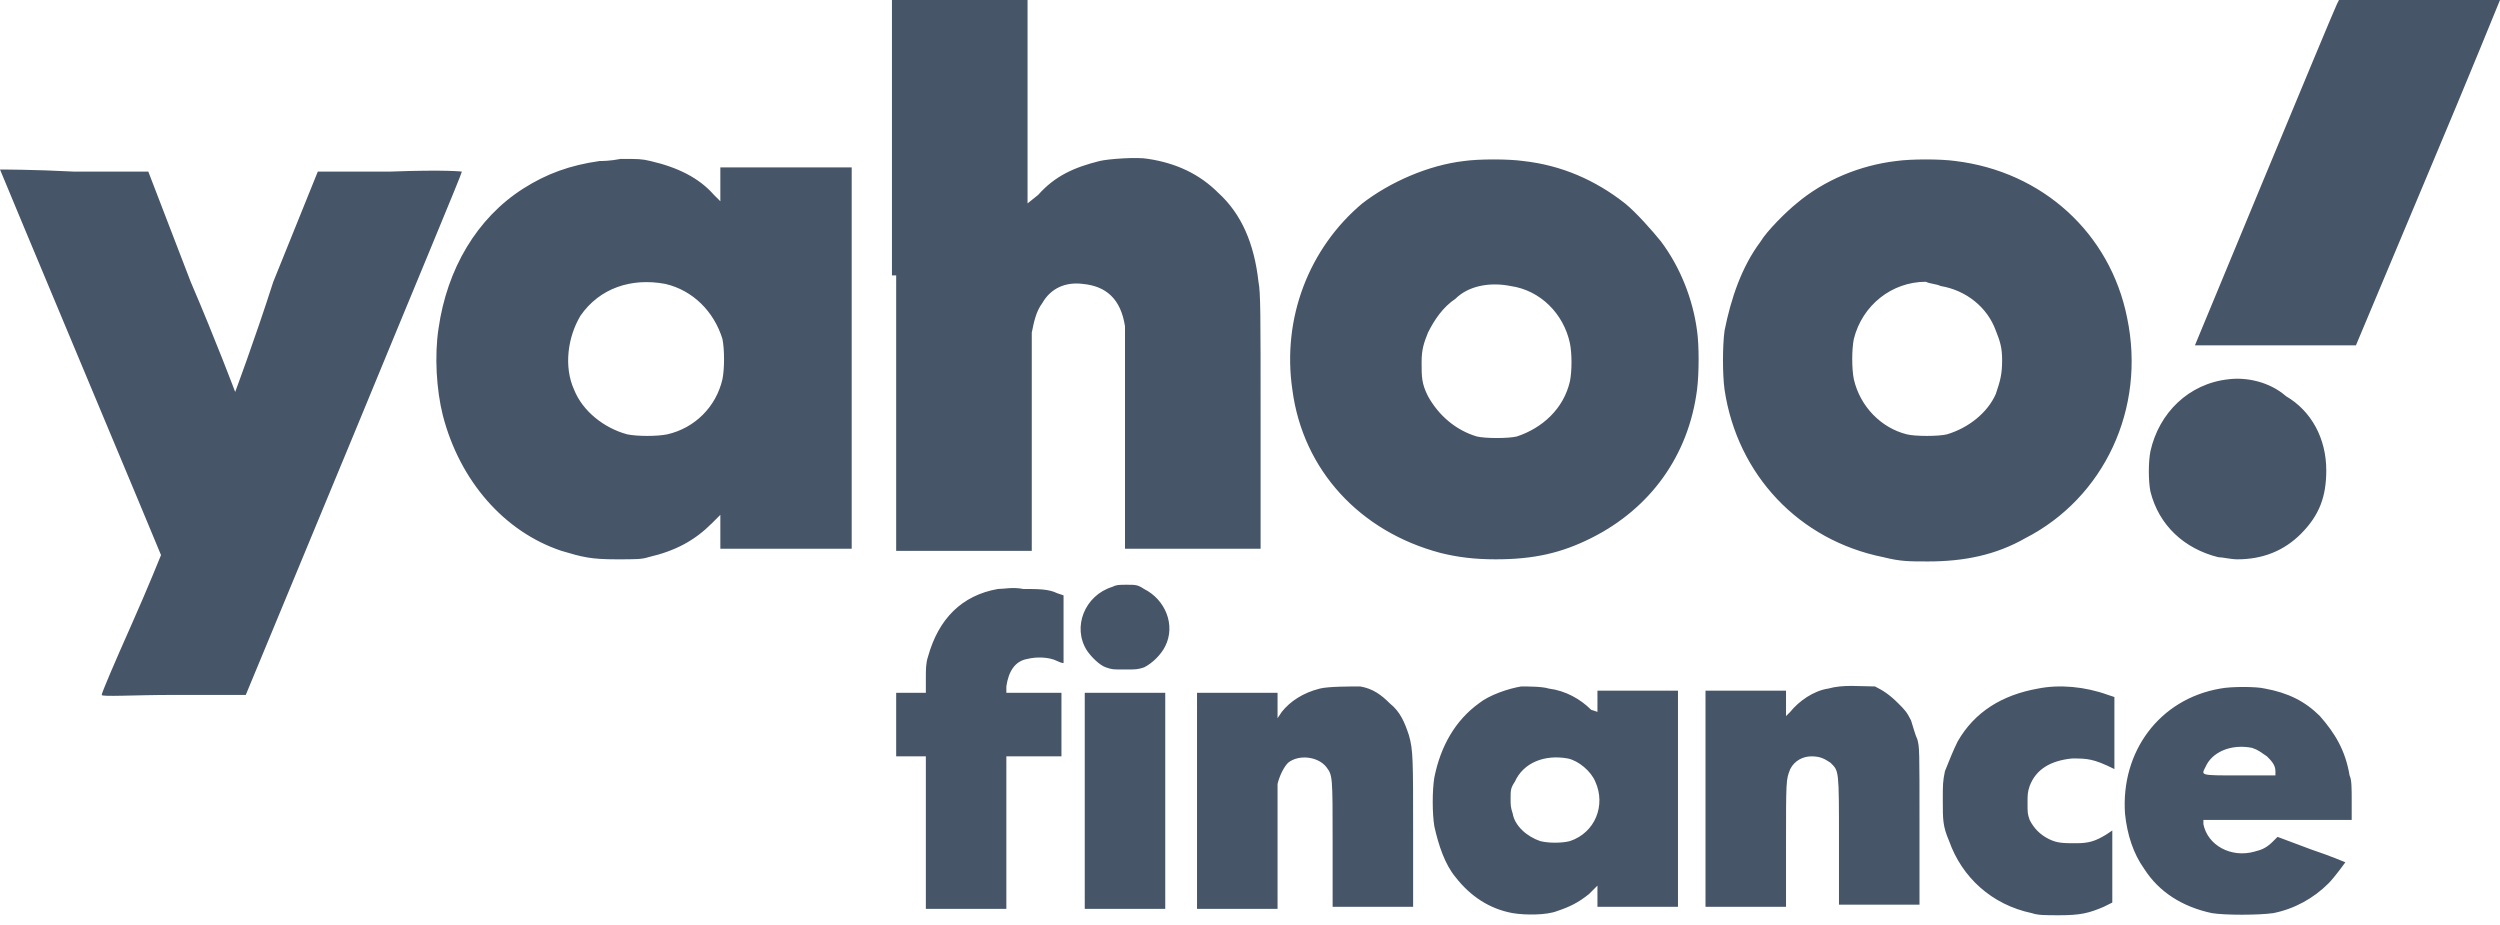 <svg width="100" height="37" viewBox="0 0 100 37" fill="none" xmlns="http://www.w3.org/2000/svg">
<path fill-rule="evenodd" clip-rule="evenodd" d="M35.847 11.017V22.034H38.559H41.271V17.797C41.271 15 41.271 13.475 41.271 13.305C41.356 12.881 41.441 12.458 41.695 12.119C42.034 11.525 42.627 11.271 43.305 11.356C44.237 11.441 44.831 11.949 45 13.051C45 13.22 45 14.915 45 17.627V21.949H47.712H50.424V16.864C50.424 12.542 50.424 11.695 50.339 11.271C50.169 9.746 49.661 8.559 48.729 7.712C47.966 6.949 47.034 6.525 45.932 6.356C45.508 6.271 44.322 6.356 43.983 6.441C42.966 6.695 42.203 7.034 41.525 7.797L41.102 8.136V4.068V0H38.39H35.678V11.017H35.847ZM93.475 0.169C93.305 0.508 87.797 13.814 87.797 13.814C87.797 13.814 89.237 13.814 91.017 13.814H94.237L97.119 6.949C98.729 3.136 100 0 100 0C100 0 98.559 0 96.78 0H93.559L93.475 0.169ZM23.983 6.441C22.797 6.61 21.864 6.949 20.932 7.542C19.068 8.729 17.881 10.763 17.542 13.136C17.373 14.237 17.458 15.593 17.712 16.61C18.39 19.237 20.169 21.271 22.458 22.034C23.305 22.288 23.644 22.373 24.661 22.373C25.424 22.373 25.678 22.373 25.932 22.288C27.034 22.034 27.797 21.61 28.475 20.932L28.814 20.593V21.271V21.949H31.441H34.068V14.322V6.695H31.441H28.814V7.373V8.051L28.559 7.797C27.966 7.119 27.119 6.695 26.017 6.441C25.678 6.356 25.509 6.356 24.831 6.356C24.407 6.441 24.068 6.441 23.983 6.441ZM58.559 6.441C57.119 6.61 55.593 7.288 54.492 8.136C52.373 9.915 51.271 12.712 51.695 15.593C52.119 18.814 54.407 21.271 57.627 22.119C58.305 22.288 58.983 22.373 59.831 22.373C61.356 22.373 62.458 22.119 63.644 21.525C66.017 20.339 67.542 18.22 67.881 15.593C67.966 14.915 67.966 13.814 67.881 13.22C67.712 11.949 67.203 10.678 66.441 9.661C66.102 9.237 65.424 8.475 65 8.136C63.814 7.203 62.458 6.61 60.932 6.441C60.339 6.356 59.153 6.356 58.559 6.441ZM75.847 6.441C74.407 6.61 72.966 7.203 71.864 8.136C71.441 8.475 70.678 9.237 70.424 9.661C69.661 10.678 69.237 11.949 68.983 13.22C68.898 13.814 68.898 15 68.983 15.593C69.492 18.983 71.949 21.61 75.339 22.288C76.017 22.458 76.356 22.458 77.119 22.458C78.559 22.458 79.831 22.203 81.017 21.525C84.153 19.915 85.847 16.356 85.085 12.712C84.407 9.322 81.695 6.864 78.22 6.441C77.627 6.356 76.441 6.356 75.847 6.441ZM0 6.78C0 6.78 1.441 10.254 3.22 14.492C5 18.729 6.441 22.203 6.441 22.203C6.441 22.203 5.932 23.475 5.254 25C4.576 26.525 4.068 27.712 4.068 27.797C4.068 27.881 5.339 27.797 6.949 27.797H9.831L14.152 17.373C16.525 11.61 18.475 6.949 18.475 6.864C18.475 6.864 17.881 6.78 15.593 6.864H12.712L10.932 11.271C10.169 13.644 9.407 15.678 9.407 15.678C9.407 15.678 8.644 13.644 7.627 11.271L5.932 6.864H2.966C1.356 6.78 0 6.78 0 6.78ZM26.61 11.356C27.712 11.61 28.559 12.458 28.898 13.559C28.983 13.983 28.983 14.746 28.898 15.169C28.644 16.271 27.797 17.119 26.695 17.373C26.271 17.458 25.509 17.458 25.085 17.373C24.152 17.119 23.305 16.441 22.966 15.593C22.542 14.661 22.712 13.475 23.22 12.627C23.983 11.525 25.254 11.102 26.61 11.356ZM60.424 11.441C61.61 11.61 62.542 12.542 62.797 13.729C62.881 14.152 62.881 14.831 62.797 15.254C62.542 16.356 61.695 17.119 60.678 17.458C60.339 17.542 59.407 17.542 59.068 17.458C58.22 17.203 57.542 16.61 57.119 15.848C56.864 15.339 56.864 15.085 56.864 14.492C56.864 13.983 56.949 13.729 57.119 13.305C57.373 12.797 57.712 12.288 58.22 11.949C58.729 11.441 59.576 11.271 60.424 11.441ZM77.627 11.441C78.644 11.61 79.492 12.288 79.831 13.22C80 13.644 80.085 13.898 80.085 14.407C80.085 15 80 15.254 79.831 15.763C79.492 16.525 78.729 17.119 77.881 17.373C77.542 17.458 76.61 17.458 76.271 17.373C75.254 17.119 74.407 16.271 74.153 15.169C74.068 14.746 74.068 13.983 74.153 13.559C74.492 12.203 75.678 11.271 77.034 11.271C77.203 11.356 77.458 11.356 77.627 11.441ZM89.153 15.169C87.542 15.339 86.356 16.525 86.017 18.051C85.932 18.475 85.932 19.237 86.017 19.661C86.356 21.017 87.373 21.949 88.729 22.288C88.898 22.288 89.237 22.373 89.492 22.373C90.508 22.373 91.356 22.034 92.034 21.356C92.797 20.593 93.051 19.831 93.051 18.814C93.051 17.542 92.458 16.441 91.441 15.848C90.763 15.254 89.831 15.085 89.153 15.169ZM44.492 23.475C43.39 23.814 42.881 25.085 43.475 26.017C43.644 26.271 43.983 26.61 44.237 26.695C44.492 26.78 44.492 26.78 45 26.78C45.424 26.78 45.508 26.78 45.763 26.695C46.102 26.525 46.441 26.186 46.61 25.848C47.034 25 46.61 23.983 45.763 23.559C45.508 23.39 45.424 23.39 45.085 23.39C44.746 23.39 44.661 23.39 44.492 23.475ZM39.915 23.559C38.475 23.814 37.542 24.746 37.119 26.271C37.034 26.525 37.034 26.78 37.034 27.119V27.712H36.441H35.847V28.983V30.254H36.441H37.034V33.305V36.356H38.644H40.254V33.305V30.254H41.356H42.458V28.983V27.712H41.356H40.254V27.458C40.339 26.864 40.593 26.441 41.102 26.356C41.441 26.271 41.949 26.271 42.288 26.441C42.458 26.525 42.542 26.525 42.542 26.525C42.542 26.525 42.542 25.932 42.542 25.169V23.814L42.288 23.729C41.949 23.559 41.525 23.559 40.932 23.559C40.508 23.475 40.169 23.559 39.915 23.559ZM52.797 27.542C52.119 27.712 51.61 28.051 51.271 28.475L51.102 28.729V28.22V27.712H49.492H47.881V32.034V36.356H49.492H51.102V33.983C51.102 32.627 51.102 31.525 51.102 31.356C51.186 31.017 51.356 30.678 51.525 30.509C51.949 30.169 52.712 30.254 53.051 30.678C53.305 31.017 53.305 31.017 53.305 33.729V36.271H54.915H56.525V33.39C56.525 30.339 56.525 30 56.356 29.407C56.186 28.898 56.017 28.475 55.593 28.136C55.254 27.797 54.915 27.542 54.407 27.458C53.983 27.458 53.136 27.458 52.797 27.542ZM60.847 27.458C60.339 27.542 59.576 27.797 59.153 28.136C58.22 28.814 57.627 29.831 57.373 31.102C57.288 31.61 57.288 32.542 57.373 33.051C57.542 33.814 57.797 34.576 58.22 35.085C58.814 35.847 59.576 36.356 60.508 36.525C61.017 36.61 61.864 36.61 62.288 36.441C62.797 36.271 63.136 36.102 63.559 35.763L63.898 35.424V35.847V36.271H65.508H67.119V31.949V27.627H65.508H63.898V28.051V28.475L63.644 28.39C63.22 27.966 62.627 27.627 61.949 27.542C61.695 27.458 61.102 27.458 60.847 27.458ZM73.136 27.542C72.542 27.627 71.949 28.051 71.61 28.475L71.441 28.644V28.136V27.627H69.831H68.22V31.949V36.271H69.831H71.441V33.814C71.441 31.186 71.441 31.186 71.61 30.763C71.78 30.424 72.119 30.254 72.458 30.254C72.797 30.254 72.966 30.339 73.22 30.509C73.559 30.848 73.559 30.763 73.559 33.644V36.186H75.169H76.78V33.051C76.78 29.915 76.78 29.915 76.695 29.576C76.61 29.407 76.525 29.068 76.441 28.814C76.271 28.475 76.186 28.39 75.932 28.136C75.593 27.797 75.339 27.627 75 27.458C74.407 27.458 73.729 27.373 73.136 27.542ZM81.525 27.542C80.085 27.797 78.983 28.475 78.305 29.661C78.136 30 77.966 30.424 77.797 30.848C77.712 31.271 77.712 31.356 77.712 32.034C77.712 32.797 77.712 33.051 77.966 33.644C78.475 35.085 79.661 36.186 81.271 36.525C81.525 36.61 81.78 36.61 82.373 36.61C83.22 36.61 83.559 36.525 84.153 36.271L84.492 36.102V34.661V33.22L84.237 33.39C83.814 33.644 83.559 33.729 83.051 33.729C82.542 33.729 82.288 33.729 81.949 33.559C81.61 33.39 81.356 33.136 81.186 32.797C81.102 32.542 81.102 32.542 81.102 32.119C81.102 31.78 81.102 31.695 81.186 31.441C81.441 30.763 82.034 30.424 82.881 30.339C83.475 30.339 83.729 30.339 84.576 30.763C84.576 30.763 84.576 30.085 84.576 29.322V27.881L84.322 27.797C83.39 27.458 82.373 27.373 81.525 27.542ZM88.814 27.542C86.356 27.966 84.831 30.085 85 32.542C85.085 33.39 85.339 34.153 85.763 34.746C86.356 35.678 87.288 36.271 88.475 36.525C88.983 36.61 90.339 36.61 90.932 36.525C91.78 36.356 92.542 35.932 93.136 35.339C93.39 35.085 93.814 34.492 93.814 34.492C93.814 34.492 93.22 34.237 92.458 33.983L91.102 33.475L90.932 33.644C90.678 33.898 90.508 33.983 90.169 34.068C89.237 34.322 88.305 33.814 88.136 32.966V32.797H91.102H94.068V32.034C94.068 31.525 94.068 31.186 93.983 31.017C93.814 30 93.39 29.322 92.797 28.644C92.203 28.051 91.525 27.712 90.593 27.542C90.254 27.458 89.237 27.458 88.814 27.542ZM43.39 32.034V36.356H45H46.61V32.034V27.712H45H43.39V32.034ZM90.085 29.915C90.339 30 90.424 30.085 90.678 30.254C90.847 30.424 91.017 30.593 91.017 30.848V31.017H89.576C87.966 31.017 88.051 31.017 88.22 30.678C88.475 30.085 89.237 29.746 90.085 29.915ZM62.712 30.339C63.136 30.424 63.644 30.848 63.814 31.271C64.237 32.203 63.814 33.305 62.797 33.644C62.458 33.729 61.949 33.729 61.61 33.644C61.102 33.475 60.593 33.051 60.508 32.542C60.424 32.288 60.424 32.203 60.424 31.949C60.424 31.61 60.424 31.525 60.593 31.271C60.932 30.509 61.78 30.169 62.712 30.339Z" fill="#465568"/>
</svg>
